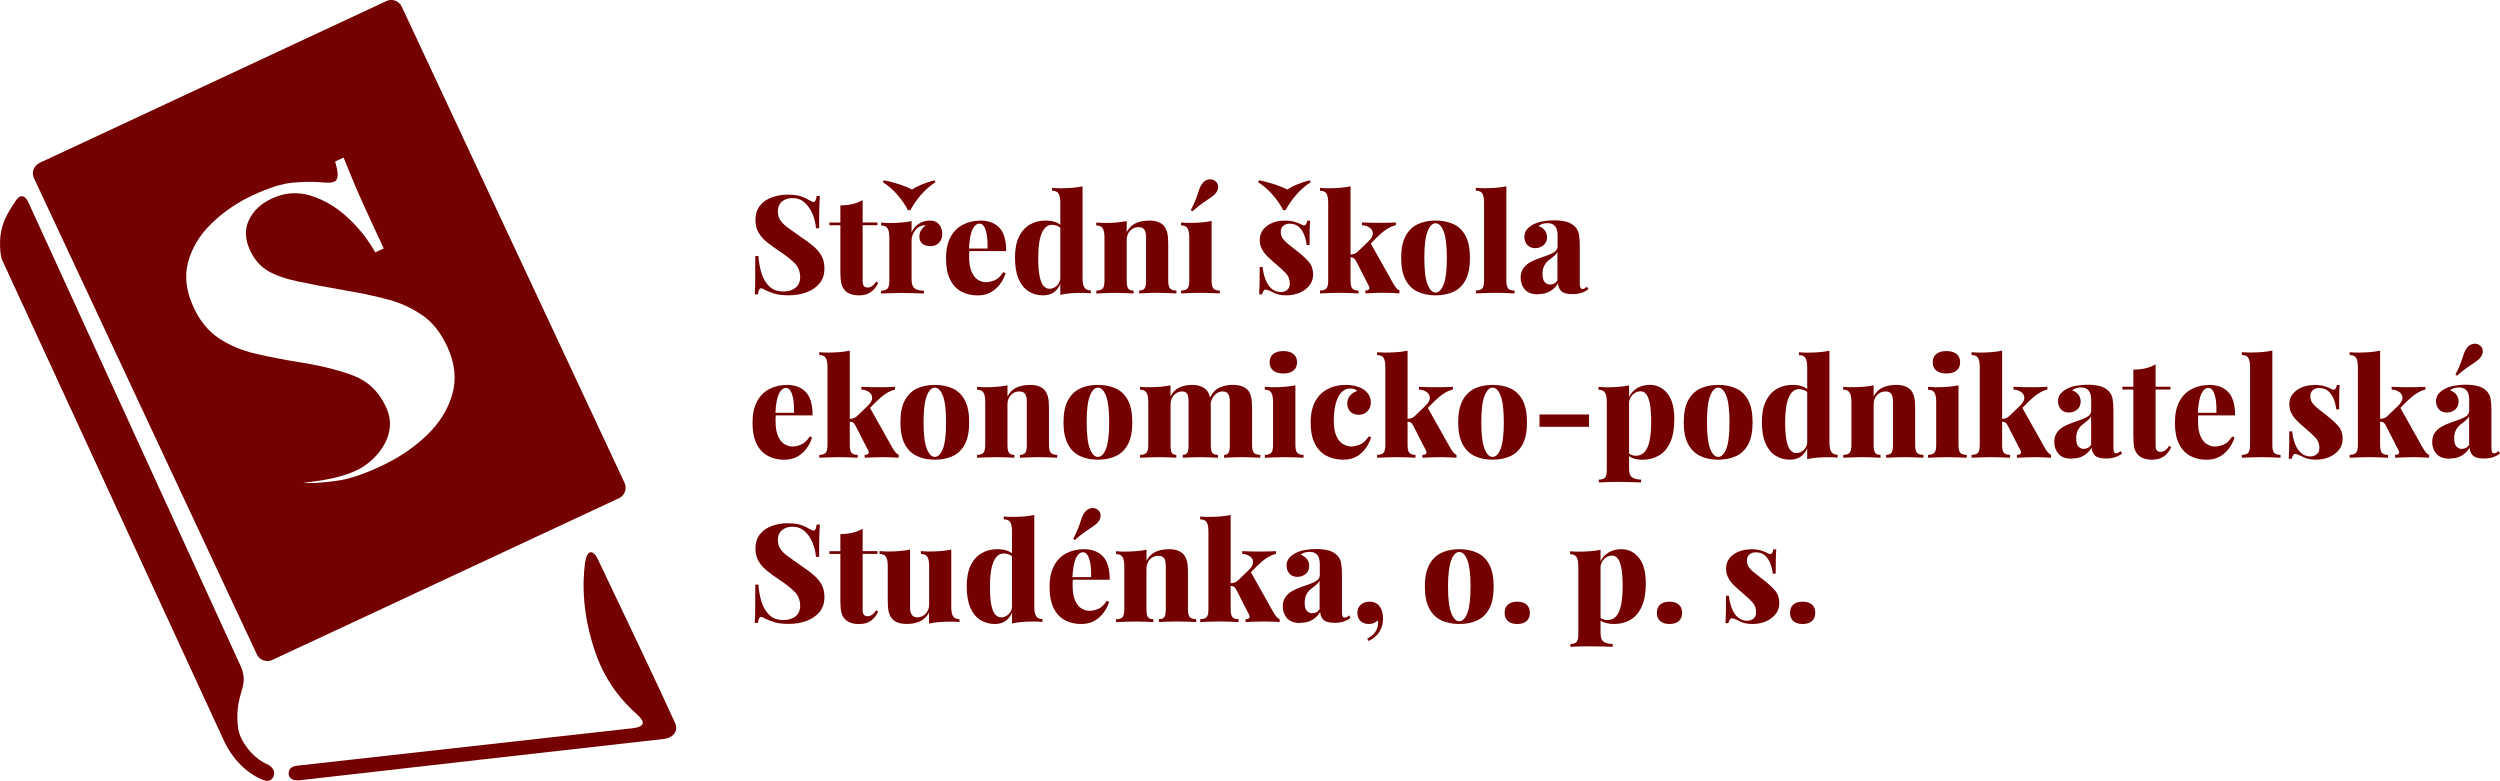 <svg width="349" height="109" viewBox="0 0 349 109" fill="none" xmlns="http://www.w3.org/2000/svg">
<g clip-path="url(#clip0_437_3777)">
<path d="M87.184 67.416C87.562 68.219 87.209 69.17 86.413 69.547L37.994 92.134C37.19 92.511 36.238 92.158 35.86 91.355L4.744 24.873C4.366 24.07 4.719 23.119 5.516 22.742L53.942 0.147C54.747 -0.23 55.699 0.123 56.076 0.918L87.192 67.416H87.184ZM59.015 44.059C57.636 43.075 56.068 42.338 54.312 41.854C52.563 41.379 50.659 40.961 48.615 40.617C45.742 40.117 43.411 39.674 41.622 39.297C39.833 38.92 38.413 38.42 37.37 37.798C36.328 37.175 35.507 36.232 34.916 34.962C34.194 33.413 34.136 32.003 34.752 30.709C35.368 29.422 36.426 28.422 37.945 27.717C39.734 26.881 41.548 26.75 43.379 27.316C45.217 27.881 46.916 28.889 48.492 30.331C50.068 31.774 51.365 33.405 52.383 35.232L53.573 34.683C52.366 32.11 51.406 30.028 50.692 28.438C49.97 26.848 49.411 25.562 49.017 24.578C48.623 23.595 48.27 22.734 47.967 21.997L46.777 22.546C47.277 24.152 47.253 25.086 46.703 25.34C46.465 25.455 46.186 25.504 45.874 25.504C45.562 25.504 45.143 25.48 44.618 25.431C43.535 25.349 42.271 25.373 40.818 25.504C39.373 25.636 37.526 26.217 35.294 27.258C33.094 28.283 31.174 29.594 29.532 31.192C27.89 32.79 26.807 34.585 26.265 36.568C25.723 38.551 25.986 40.682 27.045 42.944C27.923 44.837 29.113 46.272 30.599 47.247C32.084 48.23 33.784 48.943 35.712 49.386C37.633 49.828 39.66 50.222 41.794 50.566C44.684 51.017 47.171 51.632 49.247 52.402C51.324 53.172 52.859 54.623 53.852 56.745C53.877 56.803 53.893 56.852 53.918 56.909C55.666 60.647 52.645 64.081 50.282 65.4C47.269 67.08 42.312 67.367 42.312 67.367C42.558 67.375 42.829 67.4 43.132 67.441C44.306 67.441 45.685 67.318 47.269 67.08C48.853 66.842 50.815 66.178 53.154 65.088C55.666 63.917 57.816 62.466 59.606 60.737C61.395 59.008 62.577 57.081 63.16 54.975C63.742 52.861 63.496 50.656 62.421 48.353C61.543 46.46 60.41 45.026 59.023 44.042L59.015 44.059Z" fill="#740000"/>
<path d="M33.595 96.936C33.234 98.149 32.963 99.829 33.259 101.755C33.521 103.46 35.286 105.861 37.363 106.713C38.224 107.164 38.364 107.787 38.224 108.279C38.134 108.59 37.748 109.238 36.829 108.918C35.458 108.434 32.848 106.869 31.207 103.288C29.023 98.534 0.214 36.109 0.214 36.109C0.214 36.109 -0.484 33.306 0.657 30.684C1.158 29.528 1.748 28.725 2.159 28.086C3.201 26.455 3.94 28.201 3.94 28.201C3.94 28.201 32.865 91.396 33.595 92.986C34.326 94.576 33.981 95.65 33.595 96.936Z" fill="#740000"/>
<path d="M41.959 108.91C43.174 108.746 91.124 103.329 92.61 103.165C94.087 103.001 94.719 101.976 94.235 100.911C92.446 96.92 86.166 83.733 83.515 78.177C82.777 76.628 81.931 76.71 81.677 78.554C81.299 81.299 81.234 85.84 83.245 91.445C84.665 95.395 87.053 98.075 88.834 99.641C90.147 100.796 90.057 101.468 88.227 101.673C77.696 102.845 42.041 106.828 41.524 106.886C40.916 106.959 40.235 107.156 40.301 108.09C40.407 108.91 41.302 109 41.959 108.91Z" fill="#740000"/>
<path d="M109.994 27.176C110.782 27.176 111.398 27.258 111.833 27.414C112.268 27.57 112.637 27.742 112.941 27.922C113.097 28.012 113.22 28.078 113.31 28.127C113.408 28.168 113.499 28.192 113.589 28.192C113.794 28.192 113.934 27.914 114.008 27.348H114.451C114.434 27.602 114.418 27.906 114.402 28.25C114.385 28.594 114.369 29.053 114.361 29.619C114.361 30.184 114.352 30.938 114.352 31.864H113.909C113.86 31.176 113.696 30.512 113.433 29.873C113.162 29.233 112.801 28.709 112.333 28.283C111.865 27.865 111.299 27.652 110.618 27.652C110.027 27.652 109.543 27.816 109.165 28.135C108.779 28.463 108.59 28.922 108.59 29.52C108.59 30.004 108.714 30.422 108.952 30.774C109.198 31.127 109.559 31.479 110.051 31.84C110.544 32.2 111.168 32.635 111.915 33.159C112.514 33.552 113.047 33.946 113.523 34.347C113.999 34.741 114.377 35.191 114.664 35.683C114.952 36.183 115.091 36.781 115.091 37.478C115.091 38.322 114.861 39.019 114.402 39.568C113.942 40.125 113.335 40.535 112.579 40.814C111.824 41.092 111.004 41.223 110.109 41.223C109.28 41.223 108.615 41.15 108.131 40.994C107.638 40.838 107.22 40.682 106.875 40.519C106.596 40.338 106.374 40.248 106.227 40.248C106.021 40.248 105.882 40.527 105.808 41.092H105.365C105.389 40.773 105.406 40.404 105.414 39.978C105.414 39.551 105.43 39.002 105.43 38.322C105.43 37.65 105.439 36.79 105.439 35.741H105.882C105.931 36.609 106.079 37.421 106.317 38.166C106.555 38.92 106.916 39.527 107.409 39.994C107.901 40.461 108.558 40.691 109.37 40.691C110.06 40.691 110.618 40.519 111.053 40.174C111.488 39.83 111.701 39.33 111.701 38.683C111.701 37.896 111.439 37.24 110.905 36.716C110.38 36.191 109.699 35.659 108.87 35.109C108.27 34.716 107.712 34.315 107.187 33.905C106.662 33.495 106.243 33.044 105.931 32.536C105.619 32.036 105.463 31.422 105.463 30.709C105.463 29.889 105.677 29.225 106.095 28.701C106.514 28.176 107.072 27.791 107.77 27.545C108.467 27.299 109.206 27.168 109.978 27.168L109.994 27.176Z" fill="#740000"/>
<path d="M120.426 27.939V31.053H122.495V31.438H120.426V39.256C120.426 39.576 120.484 39.797 120.599 39.937C120.714 40.068 120.886 40.142 121.116 40.142C121.305 40.142 121.51 40.076 121.715 39.953C121.928 39.822 122.117 39.609 122.298 39.306L122.602 39.494C122.355 40.019 122.027 40.437 121.592 40.756C121.165 41.076 120.607 41.232 119.918 41.232C119.499 41.232 119.121 41.174 118.801 41.068C118.473 40.961 118.202 40.797 117.989 40.584C117.71 40.306 117.529 39.953 117.439 39.543C117.357 39.125 117.316 38.593 117.316 37.929V31.446H115.781V31.061H117.316V28.668C117.915 28.668 118.465 28.61 118.974 28.496C119.474 28.381 119.959 28.201 120.418 27.939H120.426Z" fill="#740000"/>
<path d="M129.775 30.79C130.21 30.79 130.555 30.881 130.809 31.069C131.064 31.258 131.253 31.487 131.368 31.774C131.482 32.061 131.54 32.348 131.54 32.626C131.54 33.151 131.392 33.569 131.088 33.888C130.785 34.208 130.399 34.364 129.915 34.364C129.406 34.364 129.012 34.249 128.749 34.011C128.478 33.774 128.347 33.462 128.347 33.069C128.347 32.675 128.429 32.348 128.61 32.093C128.782 31.84 128.995 31.618 129.25 31.446C129.061 31.422 128.872 31.446 128.692 31.52C128.413 31.585 128.158 31.725 127.945 31.954C127.731 32.175 127.559 32.429 127.436 32.716C127.313 33.003 127.255 33.298 127.255 33.61V39.002C127.255 39.617 127.395 40.027 127.666 40.248C127.937 40.461 128.38 40.576 128.979 40.576V40.977C128.684 40.969 128.249 40.945 127.674 40.928C127.099 40.912 126.508 40.895 125.893 40.895C125.343 40.895 124.793 40.904 124.235 40.928C123.677 40.945 123.266 40.961 123.004 40.977V40.576C123.422 40.576 123.718 40.477 123.898 40.289C124.071 40.1 124.153 39.732 124.153 39.199V33.159C124.153 32.585 124.071 32.159 123.907 31.889C123.742 31.618 123.439 31.479 123.004 31.479V31.077C123.414 31.118 123.808 31.135 124.194 31.135C124.768 31.135 125.31 31.11 125.827 31.069C126.344 31.028 126.82 30.954 127.255 30.864V32.429C127.411 32.102 127.608 31.815 127.855 31.569C128.101 31.323 128.388 31.143 128.716 31.003C129.045 30.872 129.398 30.799 129.775 30.799V30.79ZM130.44 25.168L130.596 25.439C129.882 25.881 129.217 26.463 128.593 27.168C127.978 27.873 127.477 28.602 127.091 29.34H126.746C126.377 28.61 125.885 27.889 125.261 27.176C124.645 26.463 123.972 25.881 123.242 25.439L123.398 25.168C124.153 25.324 124.883 25.512 125.597 25.75C126.311 25.988 126.878 26.226 127.305 26.463C127.658 26.226 128.125 25.98 128.692 25.75C129.258 25.512 129.841 25.316 130.44 25.168Z" fill="#740000"/>
<path d="M136.859 30.79C137.983 30.79 138.861 31.118 139.502 31.782C140.142 32.446 140.462 33.536 140.462 35.052H134.314L134.298 34.691H137.86C137.885 34.069 137.86 33.495 137.786 32.962C137.712 32.429 137.589 32.011 137.417 31.692C137.244 31.372 137.015 31.217 136.735 31.217C136.35 31.217 136.03 31.487 135.759 32.036C135.488 32.585 135.324 33.511 135.258 34.831L135.332 34.962C135.307 35.101 135.291 35.249 135.291 35.388V35.855C135.291 36.732 135.406 37.437 135.644 37.962C135.882 38.486 136.177 38.855 136.53 39.068C136.891 39.281 137.261 39.396 137.638 39.396C137.958 39.396 138.336 39.314 138.779 39.158C139.222 39.002 139.641 38.617 140.051 38.002L140.38 38.117C140.24 38.617 140.002 39.101 139.666 39.584C139.329 40.059 138.894 40.453 138.377 40.773C137.852 41.084 137.22 41.24 136.481 41.24C135.636 41.24 134.889 41.068 134.224 40.715C133.559 40.363 133.034 39.814 132.648 39.051C132.262 38.289 132.065 37.306 132.065 36.077C132.065 34.847 132.279 33.872 132.697 33.093C133.116 32.315 133.69 31.741 134.421 31.364C135.151 30.987 135.964 30.799 136.875 30.799L136.859 30.79Z" fill="#740000"/>
<path d="M145.969 30.79C146.528 30.79 147.012 30.872 147.422 31.028C147.833 31.184 148.169 31.454 148.44 31.823L148.21 32.011C148.046 31.799 147.841 31.635 147.611 31.536C147.373 31.438 147.127 31.381 146.872 31.381C146.257 31.381 145.781 31.758 145.444 32.52C145.108 33.274 144.935 34.437 144.935 36.011C144.935 37.109 145.001 37.97 145.14 38.601C145.272 39.232 145.461 39.674 145.699 39.928C145.937 40.182 146.199 40.314 146.495 40.314C146.889 40.314 147.242 40.166 147.554 39.863C147.865 39.56 148.03 39.166 148.038 38.666L148.095 39.469C147.865 40.051 147.545 40.494 147.143 40.789C146.741 41.084 146.224 41.231 145.6 41.231C144.861 41.231 144.197 41.043 143.597 40.674C143.006 40.305 142.539 39.732 142.202 38.961C141.865 38.191 141.693 37.191 141.693 35.954C141.693 34.798 141.874 33.831 142.235 33.077C142.596 32.315 143.105 31.749 143.745 31.364C144.394 30.979 145.124 30.79 145.953 30.79H145.969ZM151.124 26.012V38.863C151.124 39.437 151.206 39.863 151.387 40.133C151.559 40.404 151.854 40.543 152.273 40.543V40.945C151.879 40.904 151.485 40.887 151.083 40.887C150.508 40.887 149.967 40.904 149.458 40.945C148.949 40.986 148.465 41.051 148.021 41.158V28.307C148.021 27.733 147.939 27.307 147.783 27.037C147.627 26.766 147.324 26.627 146.872 26.627V26.226C147.283 26.267 147.677 26.283 148.062 26.283C148.645 26.283 149.195 26.258 149.712 26.217C150.221 26.176 150.697 26.103 151.132 26.012H151.124Z" fill="#740000"/>
<path d="M160.366 30.79C160.924 30.79 161.376 30.856 161.712 31.003C162.049 31.143 162.311 31.323 162.492 31.536C162.697 31.782 162.845 32.093 162.943 32.471C163.042 32.856 163.083 33.372 163.083 34.019V39.183C163.083 39.715 163.173 40.084 163.345 40.273C163.518 40.461 163.813 40.559 164.232 40.559V40.961C163.978 40.953 163.6 40.928 163.091 40.912C162.59 40.895 162.098 40.879 161.63 40.879C161.105 40.879 160.604 40.887 160.12 40.912C159.636 40.928 159.274 40.945 159.028 40.961V40.559C159.381 40.559 159.636 40.461 159.775 40.273C159.915 40.084 159.988 39.715 159.988 39.183V33.102C159.988 32.806 159.956 32.561 159.89 32.347C159.824 32.135 159.718 31.979 159.562 31.872C159.406 31.766 159.192 31.708 158.913 31.708C158.47 31.708 158.084 31.88 157.764 32.216C157.444 32.552 157.288 32.987 157.288 33.511V39.191C157.288 39.724 157.354 40.092 157.501 40.281C157.641 40.469 157.887 40.568 158.248 40.568V40.969C158.01 40.961 157.657 40.936 157.198 40.92C156.738 40.904 156.27 40.887 155.802 40.887C155.277 40.887 154.752 40.895 154.235 40.92C153.709 40.936 153.315 40.953 153.045 40.969V40.568C153.463 40.568 153.759 40.469 153.931 40.281C154.103 40.092 154.185 39.724 154.185 39.191V33.151C154.185 32.577 154.103 32.151 153.939 31.88C153.775 31.61 153.471 31.471 153.036 31.471V31.069C153.447 31.11 153.841 31.126 154.227 31.126C154.801 31.126 155.343 31.102 155.86 31.061C156.377 31.02 156.853 30.946 157.288 30.856V32.405C157.592 31.823 158.01 31.405 158.544 31.159C159.077 30.913 159.685 30.799 160.374 30.799L160.366 30.79Z" fill="#740000"/>
<path d="M169.14 30.848V39.183C169.14 39.715 169.222 40.084 169.395 40.273C169.567 40.461 169.862 40.559 170.281 40.559V40.961C170.027 40.953 169.649 40.928 169.148 40.912C168.648 40.895 168.147 40.879 167.638 40.879C167.129 40.879 166.604 40.887 166.079 40.912C165.545 40.928 165.151 40.945 164.88 40.961V40.559C165.299 40.559 165.594 40.461 165.767 40.273C165.939 40.084 166.021 39.715 166.021 39.183V33.142C166.021 32.569 165.939 32.143 165.775 31.872C165.611 31.602 165.307 31.462 164.872 31.462V31.061C165.282 31.102 165.676 31.118 166.062 31.118C166.637 31.118 167.187 31.094 167.696 31.053C168.213 31.012 168.689 30.938 169.124 30.848H169.14ZM169.674 25.299C169.912 25.488 170.043 25.75 170.051 26.062C170.051 26.381 169.953 26.676 169.739 26.939C169.551 27.184 169.304 27.398 169.001 27.594C168.697 27.791 168.344 28.029 167.942 28.315C167.531 28.594 167.039 28.987 166.448 29.504L166.235 29.332C166.604 28.627 166.867 28.045 167.031 27.57C167.195 27.094 167.326 26.693 167.441 26.365C167.556 26.037 167.728 25.742 167.958 25.488C168.163 25.242 168.434 25.103 168.771 25.045C169.107 24.988 169.411 25.078 169.682 25.291L169.674 25.299Z" fill="#740000"/>
<path d="M182.823 25.168L182.979 25.439C182.265 25.881 181.6 26.463 180.976 27.168C180.36 27.873 179.852 28.602 179.474 29.34H179.129C178.76 28.61 178.267 27.889 177.644 27.176C177.02 26.463 176.355 25.881 175.625 25.439L175.78 25.168C176.536 25.324 177.266 25.512 177.98 25.75C178.694 25.988 179.261 26.226 179.687 26.463C180.049 26.226 180.508 25.98 181.075 25.75C181.641 25.512 182.224 25.316 182.823 25.168ZM179.326 30.79C179.884 30.79 180.377 30.856 180.779 30.979C181.189 31.11 181.485 31.225 181.682 31.34C182.125 31.618 182.396 31.438 182.486 30.807H182.889C182.864 31.176 182.839 31.618 182.831 32.135C182.815 32.651 182.815 33.339 182.815 34.208H182.412C182.363 33.733 182.248 33.274 182.076 32.815C181.904 32.356 181.649 31.979 181.321 31.676C180.992 31.381 180.557 31.225 180.016 31.225C179.671 31.225 179.384 31.323 179.146 31.528C178.908 31.733 178.793 32.012 178.793 32.372C178.793 32.757 178.908 33.093 179.137 33.388C179.367 33.683 179.663 33.962 180.024 34.233C180.385 34.503 180.754 34.79 181.124 35.093C181.739 35.568 182.248 36.036 182.675 36.511C183.094 36.986 183.307 37.593 183.307 38.347C183.307 38.92 183.135 39.42 182.79 39.855C182.445 40.289 181.994 40.625 181.427 40.871C180.861 41.109 180.237 41.231 179.548 41.231C179.129 41.231 178.76 41.191 178.448 41.109C178.136 41.027 177.873 40.92 177.668 40.789C177.48 40.699 177.307 40.625 177.159 40.559C177.012 40.494 176.872 40.453 176.724 40.428C176.601 40.412 176.486 40.469 176.396 40.6C176.306 40.732 176.24 40.895 176.183 41.1H175.78C175.805 40.691 175.821 40.199 175.838 39.609C175.854 39.027 175.854 38.248 175.854 37.273H176.257C176.33 37.962 176.478 38.568 176.692 39.093C176.905 39.617 177.184 40.027 177.545 40.322C177.906 40.625 178.325 40.773 178.809 40.773C179.129 40.773 179.417 40.674 179.671 40.486C179.925 40.297 180.057 39.986 180.057 39.568C180.057 39.011 179.876 38.535 179.523 38.166C179.162 37.789 178.727 37.38 178.202 36.937C177.791 36.593 177.414 36.257 177.061 35.921C176.708 35.593 176.421 35.224 176.199 34.831C175.977 34.437 175.863 33.987 175.863 33.495C175.863 32.921 176.027 32.438 176.355 32.028C176.683 31.626 177.102 31.323 177.627 31.11C178.153 30.897 178.711 30.799 179.31 30.799L179.326 30.79Z" fill="#740000"/>
<path d="M188.535 26.012V39.183C188.535 39.715 188.618 40.084 188.782 40.273C188.946 40.461 189.233 40.559 189.644 40.559V40.961C189.405 40.953 189.036 40.928 188.552 40.912C188.068 40.895 187.567 40.879 187.058 40.879C186.549 40.879 186.007 40.887 185.474 40.912C184.949 40.928 184.546 40.945 184.276 40.961V40.559C184.694 40.559 184.99 40.461 185.162 40.273C185.334 40.084 185.416 39.715 185.416 39.183V28.307C185.416 27.733 185.334 27.307 185.178 27.037C185.022 26.766 184.719 26.627 184.267 26.627V26.226C184.678 26.267 185.072 26.283 185.457 26.283C186.04 26.283 186.59 26.258 187.107 26.217C187.616 26.176 188.092 26.103 188.527 26.012H188.535ZM194.856 31.053V31.438C194.421 31.536 193.985 31.733 193.55 32.02C193.115 32.307 192.672 32.675 192.229 33.118L191.154 34.208L191.31 33.905L194.486 39.56C194.609 39.773 194.741 39.969 194.88 40.15C195.011 40.33 195.176 40.461 195.364 40.551V40.953C195.176 40.945 194.872 40.92 194.453 40.904C194.035 40.887 193.616 40.871 193.198 40.871C192.713 40.871 192.221 40.879 191.728 40.904C191.236 40.92 190.866 40.936 190.604 40.953V40.551C190.858 40.551 191.031 40.494 191.121 40.379C191.211 40.264 191.195 40.109 191.08 39.904L189.299 36.421C189.184 36.208 189.061 36.068 188.921 36.003C188.79 35.937 188.626 35.904 188.437 35.904V35.544C188.65 35.536 188.847 35.503 189.02 35.446C189.192 35.396 189.356 35.298 189.512 35.159L190.965 33.765C191.408 33.347 191.638 32.962 191.646 32.626C191.646 32.29 191.515 32.011 191.228 31.799C190.94 31.585 190.571 31.462 190.128 31.438V31.053C190.481 31.069 190.875 31.077 191.302 31.094C191.728 31.11 192.098 31.11 192.401 31.11C192.656 31.11 192.943 31.11 193.255 31.102C193.567 31.102 193.871 31.094 194.158 31.085C194.445 31.085 194.667 31.069 194.839 31.053H194.856Z" fill="#740000"/>
<path d="M200.404 30.79C201.364 30.79 202.202 30.962 202.924 31.299C203.646 31.634 204.204 32.184 204.607 32.954C205.009 33.716 205.206 34.741 205.206 36.011C205.206 37.281 205.009 38.306 204.607 39.068C204.204 39.83 203.646 40.387 202.924 40.723C202.202 41.059 201.364 41.231 200.404 41.231C199.444 41.231 198.631 41.059 197.909 40.723C197.187 40.387 196.62 39.838 196.218 39.068C195.808 38.306 195.603 37.281 195.603 36.011C195.603 34.741 195.808 33.716 196.218 32.954C196.629 32.192 197.195 31.634 197.909 31.299C198.631 30.962 199.46 30.79 200.404 30.79ZM200.404 31.167C199.961 31.167 199.583 31.544 199.288 32.307C198.984 33.061 198.836 34.298 198.836 36.003C198.836 37.707 198.984 38.945 199.288 39.699C199.592 40.461 199.961 40.838 200.404 40.838C200.847 40.838 201.241 40.461 201.537 39.699C201.832 38.937 201.98 37.707 201.98 36.003C201.98 34.298 201.832 33.061 201.537 32.307C201.241 31.553 200.864 31.167 200.404 31.167Z" fill="#740000"/>
<path d="M210.287 26.012V39.183C210.287 39.715 210.377 40.084 210.541 40.273C210.713 40.461 211.009 40.559 211.436 40.559V40.961C211.189 40.953 210.82 40.928 210.328 40.912C209.827 40.895 209.318 40.879 208.793 40.879C208.267 40.879 207.767 40.887 207.233 40.912C206.708 40.928 206.306 40.945 206.035 40.961V40.559C206.453 40.559 206.749 40.461 206.921 40.273C207.094 40.084 207.176 39.715 207.176 39.183V28.283C207.176 27.725 207.094 27.307 206.938 27.029C206.782 26.75 206.478 26.619 206.027 26.619V26.217C206.437 26.258 206.831 26.275 207.217 26.275C207.8 26.275 208.349 26.25 208.867 26.209C209.375 26.168 209.852 26.094 210.287 26.004V26.012Z" fill="#740000"/>
<path d="M214.727 41.092C213.873 41.092 213.25 40.863 212.864 40.412C212.478 39.961 212.281 39.412 212.281 38.781C212.281 38.248 212.404 37.806 212.659 37.453C212.905 37.101 213.233 36.822 213.627 36.601C214.021 36.388 214.44 36.2 214.875 36.052C215.31 35.904 215.72 35.757 216.122 35.609C216.516 35.462 216.836 35.298 217.083 35.109C217.321 34.921 217.444 34.683 217.444 34.388V32.798C217.444 32.52 217.403 32.258 217.321 32.003C217.239 31.758 217.091 31.553 216.877 31.389C216.664 31.233 216.377 31.151 216.007 31.151C215.778 31.151 215.556 31.184 215.334 31.249C215.121 31.315 214.924 31.413 214.76 31.553C215.17 31.692 215.474 31.905 215.671 32.184C215.868 32.462 215.966 32.774 215.966 33.118C215.966 33.593 215.802 33.962 215.474 34.233C215.146 34.503 214.76 34.642 214.317 34.642C213.832 34.642 213.463 34.487 213.2 34.183C212.938 33.88 212.806 33.511 212.806 33.077C212.806 32.692 212.905 32.372 213.094 32.11C213.282 31.848 213.561 31.61 213.939 31.389C214.308 31.176 214.76 31.012 215.277 30.913C215.802 30.815 216.352 30.758 216.943 30.758C217.534 30.758 218.092 30.815 218.601 30.938C219.102 31.061 219.537 31.299 219.89 31.659C220.169 31.954 220.349 32.307 220.423 32.733C220.497 33.151 220.538 33.692 220.538 34.339V39.502C220.538 39.822 220.571 40.043 220.628 40.158C220.686 40.281 220.776 40.338 220.908 40.338C221.039 40.338 221.146 40.305 221.252 40.24C221.351 40.174 221.449 40.109 221.54 40.027L221.753 40.355C221.474 40.584 221.137 40.756 220.76 40.879C220.382 41.002 219.964 41.059 219.512 41.059C218.724 41.059 218.191 40.904 217.92 40.6C217.649 40.297 217.509 39.945 217.501 39.551C217.206 40.027 216.836 40.396 216.393 40.658C215.95 40.928 215.4 41.059 214.743 41.059L214.727 41.092ZM216.426 39.715C216.615 39.715 216.795 39.674 216.951 39.592C217.115 39.511 217.271 39.363 217.419 39.158V35.183C217.28 35.421 217.091 35.634 216.861 35.806C216.631 35.978 216.401 36.167 216.163 36.363C215.925 36.56 215.728 36.806 215.572 37.101C215.416 37.396 215.334 37.781 215.334 38.265C215.334 38.789 215.441 39.158 215.646 39.388C215.86 39.609 216.114 39.724 216.426 39.724V39.715Z" fill="#740000"/>
<path d="M109.838 53.73C110.963 53.73 111.841 54.057 112.481 54.721C113.121 55.385 113.441 56.475 113.441 57.991H107.294L107.277 57.631H110.84C110.864 57.008 110.84 56.434 110.766 55.901C110.692 55.377 110.569 54.951 110.396 54.631C110.224 54.312 109.994 54.156 109.715 54.156C109.329 54.156 109.009 54.426 108.738 54.975C108.467 55.524 108.303 56.45 108.238 57.77L108.312 57.901C108.287 58.04 108.27 58.188 108.27 58.327V58.794C108.27 59.671 108.385 60.376 108.623 60.901C108.861 61.425 109.157 61.794 109.518 62.007C109.879 62.22 110.249 62.335 110.626 62.335C110.946 62.335 111.324 62.253 111.767 62.097C112.21 61.933 112.629 61.556 113.039 60.942L113.368 61.056C113.228 61.556 112.99 62.04 112.653 62.523C112.317 62.999 111.882 63.4 111.365 63.712C110.84 64.023 110.208 64.179 109.469 64.179C108.623 64.179 107.876 64.007 107.212 63.654C106.547 63.302 106.022 62.753 105.636 61.991C105.25 61.237 105.053 60.245 105.053 59.016C105.053 57.786 105.266 56.811 105.685 56.033C106.104 55.254 106.678 54.68 107.409 54.303C108.139 53.926 108.952 53.738 109.863 53.738L109.838 53.73Z" fill="#740000"/>
<path d="M118.629 48.952V62.122C118.629 62.654 118.711 63.023 118.875 63.212C119.039 63.4 119.326 63.499 119.737 63.499V63.9C119.491 63.884 119.129 63.867 118.645 63.851C118.161 63.835 117.66 63.818 117.151 63.818C116.642 63.818 116.101 63.827 115.575 63.851C115.042 63.867 114.648 63.884 114.377 63.9V63.499C114.796 63.499 115.091 63.4 115.264 63.212C115.436 63.023 115.518 62.654 115.518 62.122V51.246C115.518 50.673 115.436 50.246 115.28 49.976C115.124 49.706 114.82 49.566 114.369 49.566V49.165C114.779 49.206 115.173 49.222 115.559 49.222C116.15 49.222 116.692 49.197 117.209 49.157C117.718 49.116 118.194 49.042 118.629 48.952ZM124.949 54V54.385C124.514 54.484 124.079 54.68 123.644 54.967C123.209 55.254 122.766 55.623 122.322 56.065L121.247 57.155L121.403 56.852L124.58 62.507C124.711 62.72 124.834 62.925 124.974 63.097C125.105 63.277 125.269 63.408 125.458 63.499V63.9C125.269 63.884 124.965 63.867 124.547 63.851C124.128 63.835 123.718 63.818 123.291 63.818C122.807 63.818 122.314 63.827 121.83 63.851C121.337 63.867 120.968 63.884 120.705 63.9V63.499C120.96 63.499 121.132 63.441 121.222 63.327C121.313 63.212 121.296 63.056 121.181 62.851L119.4 59.368C119.285 59.155 119.162 59.016 119.031 58.95C118.9 58.885 118.735 58.852 118.547 58.852V58.491C118.76 58.475 118.957 58.45 119.129 58.393C119.302 58.344 119.466 58.245 119.622 58.106L121.075 56.713C121.518 56.295 121.748 55.91 121.756 55.574C121.756 55.238 121.625 54.959 121.337 54.746C121.05 54.533 120.681 54.41 120.238 54.385V54C120.59 54.017 120.984 54.025 121.411 54.041C121.838 54.057 122.207 54.057 122.511 54.057C122.766 54.057 123.053 54.057 123.365 54.049C123.677 54.049 123.98 54.041 124.268 54.033C124.555 54.033 124.785 54.017 124.949 54Z" fill="#740000"/>
<path d="M130.497 53.73C131.458 53.73 132.295 53.902 133.017 54.238C133.74 54.574 134.298 55.131 134.7 55.893C135.102 56.655 135.299 57.68 135.299 58.95C135.299 60.22 135.102 61.245 134.7 62.007C134.298 62.769 133.74 63.327 133.017 63.663C132.295 63.999 131.458 64.171 130.497 64.171C129.537 64.171 128.716 63.999 128.002 63.663C127.28 63.327 126.714 62.777 126.311 62.007C125.901 61.245 125.696 60.22 125.696 58.95C125.696 57.68 125.901 56.655 126.311 55.893C126.722 55.131 127.288 54.574 128.002 54.238C128.725 53.902 129.554 53.73 130.497 53.73ZM130.497 54.115C130.054 54.115 129.677 54.492 129.381 55.254C129.077 56.016 128.93 57.245 128.93 58.95C128.93 60.655 129.077 61.892 129.381 62.646C129.685 63.408 130.054 63.785 130.497 63.785C130.941 63.785 131.335 63.408 131.63 62.646C131.926 61.892 132.073 60.655 132.073 58.95C132.073 57.245 131.926 56.008 131.63 55.254C131.335 54.5 130.957 54.115 130.497 54.115Z" fill="#740000"/>
<path d="M143.728 53.73C144.287 53.73 144.738 53.803 145.075 53.943C145.411 54.082 145.674 54.262 145.846 54.475C146.051 54.713 146.199 55.033 146.298 55.41C146.396 55.795 146.437 56.311 146.437 56.959V62.122C146.437 62.654 146.527 63.023 146.7 63.212C146.872 63.4 147.168 63.499 147.586 63.499V63.9C147.332 63.884 146.954 63.867 146.445 63.851C145.945 63.835 145.452 63.818 144.984 63.818C144.459 63.818 143.958 63.827 143.474 63.851C142.99 63.867 142.629 63.884 142.382 63.9V63.499C142.735 63.499 142.99 63.4 143.129 63.212C143.269 63.023 143.343 62.654 143.343 62.122V56.041C143.343 55.746 143.31 55.5 143.244 55.287C143.179 55.074 143.072 54.918 142.916 54.811C142.76 54.705 142.547 54.648 142.267 54.648C141.824 54.648 141.438 54.82 141.118 55.156C140.798 55.492 140.642 55.926 140.642 56.442V62.122C140.642 62.654 140.716 63.023 140.856 63.212C140.995 63.4 141.241 63.499 141.603 63.499V63.9C141.365 63.884 141.012 63.867 140.552 63.851C140.092 63.835 139.625 63.818 139.157 63.818C138.631 63.818 138.106 63.827 137.589 63.851C137.064 63.867 136.67 63.884 136.399 63.9V63.499C136.817 63.499 137.113 63.4 137.285 63.212C137.458 63.023 137.54 62.654 137.54 62.122V56.082C137.54 55.508 137.458 55.082 137.293 54.811C137.129 54.541 136.826 54.402 136.391 54.402V54C136.801 54.041 137.195 54.057 137.581 54.057C138.155 54.057 138.697 54.033 139.214 53.992C139.731 53.951 140.207 53.877 140.642 53.795V55.344C140.946 54.762 141.365 54.344 141.898 54.098C142.423 53.861 143.039 53.738 143.728 53.738V53.73Z" fill="#740000"/>
<path d="M153.266 53.73C154.227 53.73 155.064 53.902 155.786 54.238C156.508 54.574 157.066 55.131 157.469 55.893C157.871 56.655 158.068 57.68 158.068 58.95C158.068 60.22 157.871 61.245 157.469 62.007C157.066 62.769 156.508 63.327 155.786 63.663C155.064 63.999 154.227 64.171 153.266 64.171C152.306 64.171 151.485 63.999 150.771 63.663C150.049 63.327 149.482 62.777 149.08 62.007C148.67 61.245 148.465 60.22 148.465 58.95C148.465 57.68 148.67 56.655 149.08 55.893C149.491 55.131 150.057 54.574 150.771 54.238C151.493 53.902 152.322 53.73 153.266 53.73ZM153.266 54.115C152.823 54.115 152.445 54.492 152.15 55.254C151.846 56.016 151.699 57.245 151.699 58.95C151.699 60.655 151.846 61.892 152.15 62.646C152.454 63.408 152.823 63.785 153.266 63.785C153.709 63.785 154.103 63.408 154.399 62.646C154.694 61.892 154.842 60.655 154.842 58.95C154.842 57.245 154.694 56.008 154.399 55.254C154.103 54.5 153.726 54.115 153.266 54.115Z" fill="#740000"/>
<path d="M166.325 53.73C166.875 53.73 167.318 53.803 167.655 53.943C167.991 54.082 168.254 54.262 168.451 54.475C168.656 54.713 168.804 55.033 168.894 55.418C168.984 55.803 169.025 56.319 169.025 56.959V62.122C169.025 62.654 169.099 63.023 169.247 63.212C169.395 63.4 169.649 63.499 170.027 63.499V63.9C169.789 63.884 169.427 63.867 168.951 63.851C168.475 63.835 168.024 63.818 167.572 63.818C167.088 63.818 166.612 63.827 166.152 63.851C165.693 63.867 165.348 63.884 165.118 63.9V63.499C165.414 63.499 165.619 63.4 165.742 63.212C165.865 63.023 165.923 62.654 165.923 62.122V56.041C165.923 55.746 165.898 55.5 165.849 55.287C165.8 55.074 165.709 54.918 165.578 54.811C165.447 54.705 165.266 54.648 165.02 54.648C164.741 54.648 164.478 54.721 164.224 54.877C163.977 55.033 163.78 55.246 163.633 55.516C163.485 55.787 163.411 56.098 163.411 56.442V62.122C163.411 62.654 163.468 63.023 163.583 63.212C163.698 63.4 163.912 63.499 164.215 63.499V63.9C164.002 63.884 163.674 63.867 163.239 63.851C162.804 63.835 162.36 63.818 161.917 63.818C161.392 63.818 160.867 63.827 160.349 63.851C159.832 63.876 159.43 63.884 159.159 63.9V63.499C159.578 63.499 159.873 63.4 160.046 63.212C160.218 63.023 160.3 62.654 160.3 62.122V56.082C160.3 55.508 160.218 55.082 160.054 54.811C159.89 54.541 159.586 54.402 159.151 54.402V54C159.562 54.041 159.956 54.057 160.341 54.057C160.916 54.057 161.458 54.033 161.975 53.992C162.492 53.951 162.968 53.877 163.403 53.795V55.344C163.698 54.77 164.092 54.361 164.601 54.115C165.102 53.869 165.676 53.738 166.317 53.738L166.325 53.73ZM172.087 53.73C172.637 53.73 173.08 53.803 173.416 53.943C173.753 54.082 174.016 54.262 174.213 54.475C174.418 54.713 174.566 55.033 174.656 55.418C174.746 55.803 174.787 56.319 174.787 56.959V62.122C174.787 62.654 174.877 63.023 175.042 63.212C175.214 63.4 175.509 63.499 175.936 63.499V63.9C175.682 63.884 175.296 63.867 174.795 63.851C174.295 63.835 173.802 63.818 173.334 63.818C172.867 63.818 172.374 63.827 171.914 63.851C171.455 63.867 171.11 63.884 170.88 63.9V63.499C171.176 63.499 171.381 63.4 171.504 63.212C171.627 63.023 171.685 62.654 171.685 62.122V56.041C171.685 55.746 171.652 55.5 171.586 55.287C171.52 55.074 171.414 54.918 171.274 54.811C171.126 54.705 170.913 54.648 170.634 54.648C170.215 54.648 169.838 54.836 169.518 55.205C169.189 55.574 169.017 56.016 168.992 56.524L168.877 55.565C169.222 54.852 169.674 54.369 170.24 54.115C170.798 53.861 171.422 53.73 172.095 53.73H172.087Z" fill="#740000"/>
<path d="M180.836 53.787V62.122C180.836 62.654 180.927 63.023 181.091 63.212C181.263 63.4 181.559 63.499 181.977 63.499V63.9C181.723 63.884 181.345 63.867 180.845 63.851C180.344 63.835 179.843 63.818 179.334 63.818C178.826 63.818 178.308 63.827 177.775 63.851C177.25 63.867 176.847 63.884 176.577 63.9V63.499C176.995 63.499 177.291 63.4 177.463 63.212C177.635 63.023 177.717 62.654 177.717 62.122V56.082C177.717 55.508 177.635 55.082 177.471 54.811C177.307 54.541 177.003 54.402 176.568 54.402V54C176.979 54.041 177.373 54.057 177.759 54.057C178.333 54.057 178.883 54.033 179.392 53.992C179.909 53.951 180.385 53.877 180.82 53.795L180.836 53.787ZM179.154 49.009C179.753 49.009 180.221 49.14 180.557 49.411C180.894 49.681 181.066 50.066 181.066 50.574C181.066 51.083 180.894 51.476 180.557 51.738C180.221 52.009 179.753 52.14 179.154 52.14C178.555 52.14 178.087 52.009 177.75 51.738C177.414 51.468 177.241 51.083 177.241 50.574C177.241 50.066 177.414 49.673 177.75 49.411C178.087 49.14 178.555 49.009 179.154 49.009Z" fill="#740000"/>
<path d="M187.788 53.73C188.322 53.73 188.806 53.787 189.225 53.894C189.643 54 189.988 54.139 190.259 54.303C190.587 54.508 190.858 54.77 191.063 55.09C191.269 55.41 191.367 55.779 191.367 56.197C191.367 56.68 191.203 57.09 190.891 57.409C190.571 57.737 190.169 57.901 189.685 57.901C189.2 57.901 188.79 57.754 188.503 57.459C188.215 57.163 188.076 56.786 188.076 56.328C188.076 55.869 188.215 55.508 188.494 55.197C188.773 54.893 189.11 54.688 189.488 54.582C189.389 54.484 189.258 54.402 189.094 54.336C188.929 54.27 188.749 54.238 188.527 54.238C188.092 54.238 187.731 54.361 187.436 54.615C187.14 54.861 186.902 55.205 186.721 55.631C186.533 56.057 186.401 56.532 186.319 57.065C186.237 57.59 186.196 58.139 186.196 58.696C186.196 59.639 186.319 60.376 186.574 60.901C186.82 61.433 187.14 61.802 187.509 62.007C187.887 62.22 188.273 62.327 188.667 62.327C188.97 62.327 189.348 62.245 189.799 62.081C190.243 61.917 190.669 61.523 191.08 60.917L191.408 61.032C191.269 61.532 191.031 62.015 190.702 62.507C190.374 62.99 189.939 63.392 189.422 63.703C188.897 64.015 188.256 64.171 187.509 64.171C186.664 64.171 185.901 63.999 185.219 63.654C184.538 63.31 183.988 62.753 183.586 61.991C183.176 61.228 182.97 60.229 182.97 58.991C182.97 57.754 183.184 56.811 183.602 56.041C184.021 55.27 184.604 54.697 185.334 54.312C186.065 53.926 186.886 53.738 187.797 53.738L187.788 53.73Z" fill="#740000"/>
<path d="M196.497 48.952V62.122C196.497 62.654 196.579 63.023 196.744 63.212C196.908 63.4 197.195 63.499 197.605 63.499V63.9C197.367 63.884 196.998 63.867 196.514 63.851C196.029 63.835 195.529 63.818 195.02 63.818C194.511 63.818 193.969 63.827 193.444 63.851C192.91 63.867 192.516 63.884 192.246 63.9V63.499C192.664 63.499 192.96 63.4 193.14 63.212C193.313 63.023 193.395 62.654 193.395 62.122V51.246C193.395 50.673 193.313 50.246 193.157 49.976C192.993 49.706 192.697 49.566 192.246 49.566V49.165C192.656 49.206 193.05 49.222 193.436 49.222C194.019 49.222 194.568 49.197 195.086 49.157C195.594 49.116 196.07 49.042 196.506 48.952H196.497ZM202.817 54V54.385C202.382 54.484 201.947 54.68 201.512 54.967C201.077 55.254 200.634 55.623 200.191 56.065L199.116 57.155L199.272 56.852L202.448 62.507C202.579 62.72 202.702 62.925 202.842 63.097C202.973 63.277 203.137 63.408 203.326 63.499V63.9C203.137 63.884 202.834 63.867 202.415 63.851C201.997 63.835 201.586 63.818 201.159 63.818C200.675 63.818 200.183 63.827 199.69 63.851C199.198 63.867 198.828 63.884 198.566 63.9V63.499C198.82 63.499 198.993 63.441 199.083 63.327C199.173 63.212 199.157 63.056 199.042 62.851L197.261 59.368C197.146 59.155 197.023 59.016 196.883 58.95C196.752 58.885 196.588 58.852 196.399 58.852V58.491C196.612 58.475 196.809 58.45 196.982 58.393C197.154 58.344 197.318 58.245 197.474 58.106L198.927 56.713C199.37 56.295 199.6 55.91 199.608 55.574C199.608 55.238 199.477 54.959 199.189 54.746C198.902 54.533 198.533 54.41 198.09 54.385V54C198.451 54.017 198.837 54.025 199.263 54.041C199.69 54.057 200.06 54.057 200.363 54.057C200.618 54.057 200.905 54.057 201.217 54.049C201.529 54.049 201.832 54.041 202.12 54.033C202.407 54.033 202.637 54.017 202.801 54H202.817Z" fill="#740000"/>
<path d="M208.366 53.73C209.326 53.73 210.163 53.902 210.886 54.238C211.608 54.574 212.166 55.131 212.568 55.893C212.97 56.655 213.167 57.68 213.167 58.95C213.167 60.22 212.97 61.245 212.568 62.007C212.166 62.769 211.608 63.327 210.886 63.663C210.163 63.999 209.326 64.171 208.366 64.171C207.406 64.171 206.585 63.999 205.871 63.663C205.148 63.327 204.582 62.777 204.18 62.007C203.769 61.245 203.564 60.22 203.564 58.95C203.564 57.68 203.769 56.655 204.18 55.893C204.59 55.131 205.157 54.574 205.871 54.238C206.585 53.902 207.422 53.73 208.366 53.73ZM208.366 54.115C207.923 54.115 207.545 54.492 207.241 55.254C206.938 56.016 206.79 57.245 206.79 58.95C206.79 60.655 206.938 61.892 207.241 62.646C207.545 63.408 207.914 63.785 208.366 63.785C208.817 63.785 209.203 63.408 209.49 62.646C209.786 61.892 209.934 60.655 209.934 58.95C209.934 57.245 209.786 56.008 209.49 55.254C209.195 54.5 208.817 54.115 208.366 54.115Z" fill="#740000"/>
<path d="M221.827 57.86V59.581H214.916V57.86H221.827Z" fill="#740000"/>
<path d="M227.416 53.803V65.425C227.416 66.039 227.564 66.441 227.868 66.646C228.172 66.851 228.582 66.949 229.099 66.949V67.35C228.754 67.334 228.278 67.318 227.663 67.301C227.047 67.285 226.407 67.269 225.726 67.269C225.241 67.269 224.757 67.277 224.281 67.301C223.805 67.318 223.444 67.334 223.198 67.35V66.949C223.608 66.949 223.895 66.859 224.059 66.67C224.224 66.482 224.306 66.129 224.306 65.613V56.09C224.306 55.516 224.224 55.09 224.059 54.82C223.895 54.549 223.592 54.41 223.156 54.41V54.008C223.567 54.049 223.961 54.066 224.347 54.066C224.929 54.066 225.479 54.041 225.996 54C226.505 53.959 226.981 53.885 227.416 53.795V53.803ZM230.347 53.73C231.307 53.73 232.111 54.123 232.76 54.918C233.408 55.705 233.736 56.91 233.736 58.516C233.736 59.852 233.539 60.942 233.154 61.778C232.768 62.614 232.234 63.22 231.561 63.605C230.888 63.99 230.133 64.179 229.296 64.179C228.82 64.179 228.385 64.113 227.983 63.974C227.581 63.843 227.269 63.63 227.039 63.335L227.228 63.089C227.343 63.269 227.498 63.4 227.704 63.49C227.909 63.581 228.122 63.622 228.352 63.622C228.877 63.622 229.296 63.441 229.608 63.072C229.92 62.712 230.15 62.179 230.289 61.474C230.429 60.778 230.503 59.917 230.503 58.909C230.503 57.803 230.437 56.934 230.314 56.319C230.182 55.705 230.01 55.262 229.797 55.008C229.583 54.754 229.329 54.623 229.033 54.623C228.623 54.623 228.262 54.779 227.933 55.09C227.605 55.401 227.425 55.828 227.384 56.36L227.351 55.557C227.622 54.943 228.016 54.484 228.541 54.18C229.066 53.877 229.674 53.721 230.363 53.721L230.347 53.73Z" fill="#740000"/>
<path d="M239.86 53.73C240.82 53.73 241.657 53.902 242.379 54.238C243.102 54.574 243.66 55.131 244.062 55.893C244.464 56.655 244.661 57.68 244.661 58.95C244.661 60.22 244.464 61.245 244.062 62.007C243.66 62.769 243.102 63.327 242.379 63.663C241.657 63.999 240.82 64.171 239.86 64.171C238.899 64.171 238.079 63.999 237.364 63.663C236.642 63.327 236.076 62.777 235.665 62.007C235.255 61.245 235.05 60.22 235.05 58.95C235.05 57.68 235.255 56.655 235.665 55.893C236.076 55.131 236.642 54.574 237.364 54.238C238.087 53.902 238.916 53.73 239.86 53.73ZM239.86 54.115C239.416 54.115 239.039 54.492 238.743 55.254C238.44 56.016 238.292 57.245 238.292 58.95C238.292 60.655 238.44 61.892 238.743 62.646C239.039 63.408 239.416 63.785 239.86 63.785C240.303 63.785 240.697 63.408 240.992 62.646C241.288 61.892 241.436 60.655 241.436 58.95C241.436 57.245 241.288 56.008 240.992 55.254C240.697 54.5 240.319 54.115 239.86 54.115Z" fill="#740000"/>
<path d="M250.243 53.73C250.801 53.73 251.293 53.812 251.695 53.967C252.106 54.131 252.442 54.394 252.713 54.762L252.483 54.951C252.319 54.738 252.114 54.574 251.884 54.475C251.646 54.377 251.4 54.32 251.145 54.32C250.53 54.32 250.054 54.697 249.717 55.459C249.381 56.221 249.208 57.377 249.208 58.95C249.208 60.048 249.274 60.909 249.405 61.54C249.537 62.171 249.725 62.614 249.963 62.868C250.201 63.122 250.464 63.253 250.76 63.253C251.154 63.253 251.507 63.105 251.818 62.802C252.13 62.499 252.295 62.105 252.303 61.605L252.36 62.409C252.13 62.99 251.81 63.433 251.408 63.728C251.006 64.023 250.489 64.171 249.865 64.171C249.126 64.171 248.461 63.982 247.862 63.613C247.271 63.245 246.803 62.671 246.467 61.901C246.13 61.13 245.958 60.122 245.958 58.893C245.958 57.729 246.139 56.77 246.508 56.016C246.869 55.254 247.378 54.688 248.018 54.303C248.667 53.918 249.397 53.73 250.234 53.73H250.243ZM255.389 48.952V61.802C255.389 62.376 255.479 62.802 255.652 63.072C255.824 63.343 256.119 63.482 256.538 63.482V63.884C256.144 63.843 255.75 63.827 255.348 63.827C254.773 63.827 254.232 63.843 253.723 63.884C253.214 63.925 252.73 63.99 252.286 64.097V51.255C252.286 50.681 252.204 50.255 252.048 49.984C251.892 49.714 251.589 49.575 251.137 49.575V49.173C251.548 49.214 251.942 49.23 252.327 49.23C252.91 49.23 253.46 49.206 253.977 49.165C254.486 49.124 254.962 49.05 255.389 48.96V48.952Z" fill="#740000"/>
<path d="M264.639 53.73C265.197 53.73 265.649 53.803 265.985 53.943C266.322 54.082 266.585 54.262 266.765 54.475C266.97 54.713 267.118 55.033 267.217 55.41C267.315 55.795 267.356 56.311 267.356 56.959V62.122C267.356 62.654 267.446 63.023 267.611 63.212C267.783 63.4 268.078 63.499 268.505 63.499V63.9C268.251 63.884 267.873 63.867 267.364 63.851C266.864 63.835 266.371 63.818 265.903 63.818C265.378 63.818 264.877 63.827 264.393 63.851C263.909 63.876 263.548 63.884 263.301 63.9V63.499C263.663 63.499 263.909 63.4 264.048 63.212C264.188 63.023 264.262 62.654 264.262 62.122V56.041C264.262 55.746 264.229 55.5 264.163 55.287C264.098 55.074 263.991 54.918 263.835 54.811C263.679 54.705 263.465 54.648 263.186 54.648C262.743 54.648 262.357 54.82 262.037 55.156C261.717 55.492 261.561 55.926 261.561 56.442V62.122C261.561 62.654 261.627 63.023 261.775 63.212C261.914 63.4 262.16 63.499 262.522 63.499V63.9C262.275 63.884 261.931 63.867 261.471 63.851C261.011 63.835 260.543 63.818 260.076 63.818C259.55 63.818 259.025 63.827 258.508 63.851C257.983 63.867 257.589 63.884 257.318 63.9V63.499C257.736 63.499 258.032 63.4 258.204 63.212C258.377 63.023 258.459 62.654 258.459 62.122V56.082C258.459 55.508 258.377 55.082 258.212 54.811C258.048 54.541 257.745 54.402 257.31 54.402V54C257.72 54.041 258.114 54.057 258.5 54.057C259.074 54.057 259.616 54.033 260.133 53.992C260.65 53.951 261.126 53.877 261.561 53.795V55.344C261.865 54.762 262.284 54.344 262.817 54.098C263.342 53.861 263.958 53.738 264.647 53.738L264.639 53.73Z" fill="#740000"/>
<path d="M273.405 53.787V62.122C273.405 62.654 273.495 63.023 273.66 63.212C273.832 63.4 274.127 63.499 274.554 63.499V63.9C274.3 63.884 273.922 63.867 273.422 63.851C272.921 63.835 272.42 63.818 271.911 63.818C271.402 63.818 270.877 63.827 270.352 63.851C269.827 63.867 269.424 63.884 269.153 63.9V63.499C269.572 63.499 269.876 63.4 270.04 63.212C270.212 63.023 270.294 62.654 270.294 62.122V56.082C270.294 55.508 270.212 55.082 270.048 54.811C269.884 54.541 269.58 54.402 269.145 54.402V54C269.556 54.041 269.95 54.057 270.335 54.057C270.91 54.057 271.46 54.033 271.969 53.992C272.486 53.951 272.962 53.877 273.397 53.795L273.405 53.787ZM271.723 49.009C272.322 49.009 272.79 49.14 273.126 49.411C273.463 49.681 273.635 50.066 273.635 50.574C273.635 51.083 273.463 51.476 273.126 51.738C272.79 52.009 272.322 52.14 271.723 52.14C271.123 52.14 270.656 52.009 270.319 51.738C269.982 51.468 269.81 51.083 269.81 50.574C269.81 50.066 269.982 49.673 270.319 49.411C270.656 49.14 271.123 49.009 271.723 49.009Z" fill="#740000"/>
<path d="M279.495 48.952V62.122C279.495 62.654 279.577 63.023 279.742 63.212C279.906 63.4 280.193 63.499 280.603 63.499V63.9C280.365 63.884 279.996 63.867 279.512 63.851C279.028 63.835 278.527 63.818 278.018 63.818C277.509 63.818 276.967 63.827 276.434 63.851C275.909 63.867 275.506 63.884 275.235 63.9V63.499C275.654 63.499 275.958 63.4 276.122 63.212C276.294 63.023 276.376 62.654 276.376 62.122V51.246C276.376 50.673 276.294 50.246 276.138 49.976C275.982 49.706 275.679 49.566 275.227 49.566V49.165C275.638 49.206 276.032 49.222 276.417 49.222C277 49.222 277.55 49.197 278.067 49.157C278.576 49.116 279.052 49.042 279.487 48.952H279.495ZM285.815 54V54.385C285.38 54.484 284.945 54.68 284.51 54.967C284.075 55.254 283.64 55.623 283.189 56.065L282.114 57.155L282.27 56.852L285.446 62.507C285.569 62.72 285.701 62.925 285.84 63.097C285.971 63.277 286.136 63.408 286.324 63.499V63.9C286.136 63.884 285.832 63.867 285.413 63.851C284.995 63.835 284.576 63.818 284.157 63.818C283.673 63.818 283.181 63.827 282.688 63.851C282.196 63.867 281.826 63.884 281.564 63.9V63.499C281.818 63.499 281.991 63.441 282.081 63.327C282.171 63.212 282.155 63.056 282.04 62.851L280.259 59.368C280.144 59.155 280.021 59.016 279.881 58.95C279.75 58.885 279.586 58.852 279.397 58.852V58.491C279.61 58.475 279.807 58.45 279.98 58.393C280.152 58.344 280.316 58.245 280.464 58.106L281.917 56.713C282.36 56.295 282.59 55.91 282.598 55.574C282.598 55.238 282.467 54.959 282.179 54.746C281.892 54.533 281.523 54.41 281.08 54.385V54C281.432 54.017 281.826 54.025 282.253 54.041C282.68 54.057 283.049 54.057 283.353 54.057C283.608 54.057 283.895 54.057 284.207 54.049C284.519 54.049 284.822 54.041 285.11 54.033C285.397 54.033 285.618 54.017 285.791 54H285.815Z" fill="#740000"/>
<path d="M289.222 64.031C288.368 64.031 287.744 63.802 287.359 63.351C286.973 62.9 286.776 62.351 286.776 61.72C286.776 61.188 286.899 60.745 287.145 60.393C287.391 60.04 287.72 59.761 288.114 59.54C288.508 59.327 288.926 59.139 289.361 58.991C289.796 58.844 290.207 58.696 290.609 58.549C291.003 58.401 291.323 58.237 291.569 58.049C291.816 57.86 291.93 57.623 291.93 57.328V55.738C291.93 55.459 291.889 55.188 291.807 54.943C291.725 54.697 291.577 54.492 291.364 54.328C291.151 54.172 290.863 54.09 290.494 54.09C290.264 54.09 290.043 54.123 289.829 54.189C289.608 54.254 289.419 54.352 289.255 54.492C289.665 54.631 289.969 54.844 290.166 55.123C290.363 55.401 290.461 55.713 290.461 56.057C290.461 56.532 290.297 56.901 289.969 57.18C289.64 57.45 289.255 57.59 288.811 57.59C288.327 57.59 287.958 57.434 287.695 57.131C287.433 56.828 287.301 56.459 287.301 56.024C287.301 55.639 287.4 55.32 287.588 55.057C287.777 54.795 288.065 54.557 288.434 54.336C288.803 54.123 289.246 53.959 289.772 53.861C290.297 53.762 290.847 53.705 291.438 53.705C292.029 53.705 292.587 53.762 293.096 53.885C293.597 54.008 294.032 54.246 294.385 54.607C294.664 54.902 294.844 55.254 294.918 55.68C294.992 56.098 295.033 56.639 295.033 57.286V62.45C295.033 62.769 295.066 62.991 295.123 63.105C295.181 63.228 295.271 63.286 295.402 63.286C295.534 63.286 295.64 63.253 295.747 63.187C295.846 63.122 295.944 63.056 296.034 62.974L296.248 63.302C295.969 63.532 295.632 63.704 295.255 63.827C294.869 63.949 294.458 64.007 294.007 64.007C293.219 64.007 292.686 63.851 292.415 63.548C292.144 63.245 292.004 62.892 291.996 62.499C291.701 62.974 291.331 63.343 290.888 63.605C290.445 63.876 289.895 64.007 289.238 64.007L289.222 64.031ZM290.929 62.655C291.118 62.655 291.298 62.614 291.454 62.532C291.619 62.45 291.774 62.302 291.922 62.105V58.131C291.783 58.377 291.594 58.581 291.364 58.754C291.134 58.926 290.904 59.106 290.666 59.311C290.428 59.508 290.231 59.753 290.075 60.048C289.911 60.343 289.837 60.729 289.837 61.212C289.837 61.737 289.944 62.105 290.149 62.335C290.363 62.556 290.617 62.671 290.929 62.671V62.655Z" fill="#740000"/>
<path d="M300.926 50.878V53.992H302.995V54.377H300.926V62.196C300.926 62.515 300.984 62.745 301.099 62.876C301.214 63.007 301.386 63.081 301.616 63.081C301.805 63.081 302.01 63.015 302.215 62.892C302.428 62.761 302.617 62.548 302.798 62.245L303.102 62.433C302.863 62.958 302.527 63.376 302.1 63.695C301.673 64.015 301.115 64.171 300.426 64.171C300.007 64.171 299.63 64.113 299.301 64.007C298.973 63.9 298.702 63.736 298.489 63.515C298.21 63.236 298.029 62.884 297.939 62.474C297.857 62.056 297.816 61.523 297.816 60.86V54.377H296.281V53.992H297.816V51.599C298.415 51.599 298.965 51.541 299.474 51.427C299.974 51.312 300.459 51.123 300.918 50.869L300.926 50.878Z" fill="#740000"/>
<path d="M308.412 53.73C309.536 53.73 310.415 54.057 311.055 54.721C311.695 55.385 312.015 56.475 312.015 57.991H305.867L305.851 57.631H309.413C309.438 57.008 309.413 56.434 309.339 55.901C309.265 55.377 309.142 54.951 308.97 54.631C308.798 54.312 308.568 54.156 308.289 54.156C307.903 54.156 307.583 54.426 307.312 54.975C307.041 55.524 306.877 56.45 306.811 57.77L306.885 57.901C306.861 58.04 306.844 58.188 306.844 58.327V58.794C306.844 59.671 306.959 60.376 307.197 60.901C307.435 61.425 307.731 61.794 308.092 62.007C308.445 62.22 308.814 62.335 309.2 62.335C309.52 62.335 309.897 62.253 310.341 62.097C310.784 61.933 311.203 61.556 311.613 60.942L311.941 61.056C311.802 61.556 311.564 62.04 311.227 62.523C310.891 62.999 310.456 63.4 309.93 63.712C309.405 64.023 308.773 64.179 308.034 64.179C307.189 64.179 306.434 64.007 305.777 63.654C305.112 63.302 304.587 62.753 304.201 61.991C303.815 61.237 303.618 60.245 303.618 59.016C303.618 57.786 303.832 56.811 304.25 56.033C304.669 55.254 305.244 54.68 305.974 54.303C306.705 53.926 307.517 53.738 308.428 53.738L308.412 53.73Z" fill="#740000"/>
<path d="M317.219 48.952V62.122C317.219 62.654 317.301 63.023 317.473 63.212C317.646 63.4 317.941 63.499 318.36 63.499V63.9C318.122 63.884 317.744 63.867 317.252 63.851C316.751 63.835 316.242 63.818 315.717 63.818C315.192 63.818 314.683 63.827 314.157 63.851C313.624 63.867 313.23 63.884 312.959 63.9V63.499C313.378 63.499 313.673 63.4 313.854 63.212C314.026 63.023 314.108 62.654 314.108 62.122V51.222C314.108 50.664 314.026 50.247 313.87 49.968C313.714 49.697 313.41 49.558 312.959 49.558V49.157C313.369 49.197 313.763 49.214 314.149 49.214C314.732 49.214 315.282 49.189 315.799 49.148C316.308 49.107 316.784 49.034 317.219 48.944V48.952Z" fill="#740000"/>
<path d="M323.055 53.73C323.613 53.73 324.105 53.795 324.508 53.918C324.918 54.049 325.214 54.164 325.411 54.279C325.854 54.557 326.125 54.377 326.215 53.746H326.617C326.592 54.115 326.568 54.557 326.56 55.074C326.543 55.59 326.543 56.278 326.543 57.147H326.141C326.092 56.672 325.977 56.213 325.805 55.754C325.632 55.295 325.378 54.918 325.049 54.615C324.721 54.312 324.286 54.164 323.744 54.164C323.4 54.164 323.112 54.262 322.874 54.467C322.636 54.672 322.521 54.951 322.521 55.311C322.521 55.697 322.636 56.033 322.866 56.328C323.096 56.623 323.391 56.901 323.753 57.172C324.114 57.442 324.483 57.729 324.852 58.032C325.468 58.508 325.977 58.975 326.404 59.45C326.822 59.925 327.036 60.532 327.036 61.286C327.036 61.859 326.863 62.359 326.519 62.794C326.174 63.228 325.722 63.564 325.156 63.81C324.59 64.056 323.966 64.171 323.276 64.171C322.858 64.171 322.489 64.13 322.177 64.048C321.865 63.966 321.602 63.859 321.397 63.736C321.208 63.646 321.036 63.572 320.888 63.507C320.74 63.441 320.592 63.4 320.453 63.376C320.322 63.359 320.215 63.417 320.125 63.548C320.034 63.679 319.969 63.843 319.911 64.048H319.509C319.534 63.638 319.55 63.146 319.566 62.556C319.583 61.974 319.583 61.196 319.583 60.22H319.985C320.059 60.909 320.207 61.515 320.42 62.04C320.634 62.564 320.913 62.974 321.274 63.269C321.635 63.572 322.053 63.72 322.538 63.72C322.858 63.72 323.145 63.622 323.4 63.433C323.654 63.245 323.785 62.933 323.785 62.515C323.785 61.958 323.605 61.483 323.252 61.114C322.891 60.737 322.456 60.327 321.93 59.884C321.52 59.54 321.142 59.204 320.789 58.868C320.437 58.54 320.149 58.172 319.928 57.778C319.706 57.385 319.591 56.934 319.591 56.442C319.591 55.869 319.755 55.385 320.084 54.983C320.412 54.582 320.831 54.279 321.356 54.066C321.881 53.852 322.439 53.754 323.038 53.754L323.055 53.73Z" fill="#740000"/>
<path d="M332.264 48.952V62.122C332.264 62.654 332.346 63.023 332.51 63.212C332.675 63.4 332.962 63.499 333.372 63.499V63.9C333.126 63.884 332.765 63.867 332.281 63.851C331.796 63.835 331.296 63.818 330.787 63.818C330.278 63.818 329.736 63.827 329.211 63.851C328.677 63.867 328.283 63.884 328.012 63.9V63.499C328.431 63.499 328.727 63.4 328.907 63.212C329.079 63.023 329.162 62.654 329.162 62.122V51.246C329.162 50.673 329.079 50.246 328.924 49.976C328.759 49.706 328.464 49.566 328.012 49.566V49.165C328.423 49.206 328.817 49.222 329.203 49.222C329.785 49.222 330.335 49.197 330.852 49.157C331.361 49.116 331.837 49.042 332.272 48.952H332.264ZM338.584 54V54.385C338.149 54.484 337.714 54.68 337.279 54.967C336.844 55.254 336.409 55.623 335.958 56.065L334.882 57.155L335.038 56.852L338.215 62.507C338.346 62.72 338.469 62.925 338.609 63.097C338.74 63.277 338.904 63.408 339.101 63.499V63.9C338.913 63.884 338.609 63.867 338.19 63.851C337.78 63.835 337.361 63.818 336.934 63.818C336.45 63.818 335.958 63.827 335.473 63.851C334.981 63.867 334.612 63.884 334.349 63.9V63.499C334.603 63.499 334.776 63.441 334.866 63.327C334.956 63.212 334.94 63.056 334.825 62.851L333.044 59.368C332.929 59.155 332.806 59.016 332.675 58.95C332.543 58.885 332.379 58.852 332.182 58.852V58.491C332.395 58.475 332.592 58.45 332.765 58.393C332.937 58.344 333.101 58.245 333.257 58.106L334.71 56.713C335.153 56.295 335.383 55.91 335.391 55.574C335.391 55.238 335.26 54.959 334.973 54.746C334.685 54.533 334.316 54.41 333.873 54.385V54C334.234 54.017 334.62 54.025 335.055 54.041C335.482 54.057 335.851 54.057 336.155 54.057C336.409 54.057 336.696 54.057 337.008 54.049C337.32 54.041 337.624 54.041 337.911 54.033C338.198 54.033 338.428 54.017 338.592 54H338.584Z" fill="#740000"/>
<path d="M341.991 64.031C341.137 64.031 340.513 63.802 340.119 63.351C339.733 62.9 339.536 62.351 339.536 61.72C339.536 61.188 339.659 60.745 339.914 60.393C340.16 60.04 340.488 59.762 340.882 59.54C341.276 59.327 341.695 59.139 342.13 58.991C342.565 58.844 342.975 58.696 343.378 58.549C343.772 58.401 344.092 58.237 344.338 58.049C344.576 57.86 344.699 57.623 344.699 57.328V55.738C344.699 55.459 344.658 55.188 344.576 54.943C344.494 54.697 344.346 54.492 344.133 54.328C343.919 54.172 343.632 54.09 343.263 54.09C343.033 54.09 342.811 54.123 342.59 54.189C342.376 54.254 342.179 54.352 342.015 54.492C342.426 54.631 342.729 54.844 342.926 55.123C343.123 55.402 343.222 55.713 343.222 56.057C343.222 56.532 343.058 56.901 342.737 57.18C342.409 57.45 342.023 57.59 341.58 57.59C341.096 57.59 340.718 57.434 340.464 57.131C340.201 56.828 340.07 56.459 340.07 56.024C340.07 55.639 340.168 55.32 340.357 55.057C340.546 54.795 340.825 54.557 341.203 54.336C341.572 54.123 342.023 53.959 342.54 53.861C343.066 53.763 343.616 53.705 344.207 53.705C344.798 53.705 345.356 53.763 345.865 53.885C346.365 54.008 346.8 54.246 347.153 54.607C347.432 54.902 347.613 55.254 347.687 55.68C347.761 56.098 347.802 56.639 347.802 57.286V62.45C347.802 62.769 347.835 62.991 347.884 63.105C347.941 63.228 348.032 63.286 348.163 63.286C348.294 63.286 348.401 63.253 348.508 63.187C348.606 63.122 348.705 63.056 348.795 62.974L349.008 63.302C348.729 63.532 348.393 63.704 348.015 63.827C347.629 63.949 347.219 64.007 346.768 64.007C345.98 64.007 345.446 63.851 345.175 63.548C344.904 63.245 344.765 62.892 344.757 62.499C344.461 62.974 344.092 63.343 343.649 63.605C343.205 63.876 342.655 64.007 341.999 64.007L341.991 64.031ZM343.698 62.655C343.887 62.655 344.067 62.614 344.223 62.532C344.387 62.45 344.535 62.302 344.691 62.105V58.131C344.551 58.377 344.363 58.581 344.133 58.754C343.903 58.926 343.673 59.106 343.435 59.311C343.197 59.508 343 59.753 342.844 60.048C342.688 60.343 342.606 60.729 342.606 61.212C342.606 61.737 342.713 62.105 342.918 62.335C343.131 62.556 343.386 62.671 343.698 62.671V62.655ZM346.226 48.247C346.472 48.435 346.595 48.689 346.595 49.009C346.595 49.329 346.497 49.624 346.283 49.886C346.094 50.124 345.848 50.345 345.545 50.542C345.241 50.738 344.888 50.976 344.486 51.263C344.075 51.541 343.575 51.935 342.992 52.451L342.778 52.279C343.148 51.574 343.41 50.992 343.575 50.517C343.739 50.042 343.87 49.64 343.985 49.312C344.1 48.984 344.272 48.689 344.502 48.435C344.707 48.198 344.978 48.05 345.315 47.993C345.651 47.944 345.955 48.026 346.226 48.239V48.247Z" fill="#740000"/>
<path d="M109.994 73.055C110.782 73.055 111.398 73.137 111.833 73.292C112.268 73.448 112.637 73.62 112.941 73.8C113.097 73.891 113.22 73.956 113.31 74.005C113.408 74.046 113.499 74.071 113.589 74.071C113.794 74.071 113.934 73.792 114.008 73.227H114.451C114.434 73.481 114.418 73.784 114.402 74.128C114.385 74.472 114.369 74.931 114.361 75.497C114.361 76.062 114.352 76.816 114.352 77.742H113.909C113.86 77.054 113.696 76.39 113.433 75.751C113.162 75.112 112.801 74.587 112.333 74.161C111.865 73.743 111.299 73.53 110.618 73.53C110.027 73.53 109.543 73.694 109.165 74.013C108.779 74.341 108.59 74.8 108.59 75.398C108.59 75.882 108.714 76.3 108.952 76.652C109.198 77.005 109.559 77.357 110.051 77.71C110.544 78.07 111.168 78.505 111.915 79.029C112.514 79.422 113.047 79.816 113.523 80.218C113.999 80.611 114.377 81.062 114.664 81.553C114.952 82.053 115.091 82.651 115.091 83.348C115.091 84.192 114.861 84.889 114.402 85.438C113.942 85.995 113.335 86.405 112.579 86.684C111.824 86.954 111.004 87.094 110.109 87.094C109.28 87.094 108.615 87.02 108.131 86.864C107.638 86.708 107.22 86.553 106.875 86.389C106.596 86.208 106.374 86.118 106.227 86.118C106.021 86.118 105.882 86.397 105.808 86.962H105.365C105.389 86.643 105.406 86.274 105.414 85.848C105.414 85.422 105.43 84.873 105.43 84.192C105.43 83.52 105.439 82.66 105.439 81.611H105.882C105.931 82.479 106.079 83.283 106.317 84.037C106.555 84.79 106.916 85.397 107.409 85.864C107.901 86.331 108.558 86.561 109.37 86.561C110.06 86.561 110.618 86.389 111.053 86.044C111.488 85.7 111.701 85.2 111.701 84.553C111.701 83.766 111.439 83.111 110.905 82.586C110.38 82.061 109.699 81.529 108.87 80.98C108.27 80.586 107.712 80.185 107.187 79.775C106.662 79.365 106.243 78.914 105.931 78.406C105.619 77.906 105.463 77.292 105.463 76.579C105.463 75.759 105.677 75.095 106.095 74.571C106.514 74.046 107.072 73.661 107.77 73.415C108.467 73.169 109.206 73.038 109.978 73.038L109.994 73.055Z" fill="#740000"/>
<path d="M120.426 73.825V76.939H122.495V77.324H120.426V85.143C120.426 85.463 120.484 85.692 120.599 85.823C120.714 85.954 120.886 86.028 121.116 86.028C121.305 86.028 121.51 85.963 121.715 85.84C121.928 85.708 122.117 85.495 122.298 85.192L122.602 85.381C122.355 85.905 122.027 86.323 121.592 86.643C121.165 86.962 120.607 87.118 119.918 87.118C119.499 87.118 119.121 87.061 118.801 86.954C118.473 86.848 118.202 86.684 117.989 86.471C117.71 86.192 117.529 85.84 117.439 85.43C117.357 85.012 117.316 84.479 117.316 83.815V77.333H115.781V76.947H117.316V74.554C117.915 74.554 118.465 74.497 118.974 74.382C119.474 74.267 119.959 74.079 120.418 73.825H120.426Z" fill="#740000"/>
<path d="M132.796 76.726V84.758C132.796 85.332 132.878 85.758 133.05 86.028C133.222 86.299 133.518 86.438 133.945 86.438V86.839C133.551 86.799 133.157 86.782 132.755 86.782C132.164 86.782 131.622 86.799 131.121 86.839C130.621 86.88 130.144 86.946 129.693 87.052V85.504C129.389 86.077 128.971 86.487 128.437 86.733C127.904 86.979 127.305 87.102 126.631 87.102C126.073 87.102 125.622 87.028 125.277 86.889C124.941 86.749 124.678 86.561 124.506 86.331C124.3 86.102 124.153 85.79 124.062 85.405C123.972 85.02 123.931 84.504 123.931 83.865V79.013C123.931 78.439 123.849 78.013 123.685 77.743C123.521 77.472 123.217 77.333 122.782 77.333V76.931C123.192 76.972 123.586 76.989 123.972 76.989C124.563 76.989 125.105 76.964 125.622 76.923C126.131 76.882 126.607 76.808 127.042 76.718V84.782C127.042 85.077 127.075 85.323 127.14 85.528C127.206 85.733 127.313 85.889 127.469 86.004C127.625 86.118 127.822 86.176 128.084 86.176C128.528 86.176 128.913 86.004 129.233 85.659C129.554 85.315 129.709 84.889 129.709 84.381V79.013C129.709 78.439 129.627 78.013 129.463 77.743C129.299 77.472 128.995 77.333 128.56 77.333V76.931C128.971 76.972 129.365 76.989 129.75 76.989C130.333 76.989 130.883 76.964 131.4 76.923C131.909 76.882 132.385 76.808 132.82 76.718L132.796 76.726Z" fill="#740000"/>
<path d="M139.231 76.669C139.789 76.669 140.273 76.751 140.683 76.906C141.094 77.062 141.43 77.333 141.701 77.701L141.471 77.89C141.307 77.677 141.102 77.513 140.872 77.415C140.634 77.316 140.388 77.259 140.134 77.259C139.518 77.259 139.042 77.636 138.705 78.398C138.369 79.16 138.196 80.316 138.196 81.889C138.196 82.988 138.262 83.848 138.393 84.479C138.525 85.11 138.714 85.553 138.952 85.807C139.19 86.061 139.452 86.192 139.748 86.192C140.142 86.192 140.495 86.044 140.807 85.741C141.118 85.438 141.283 85.045 141.291 84.545L141.348 85.348C141.118 85.93 140.807 86.372 140.404 86.667C140.002 86.962 139.485 87.11 138.861 87.11C138.123 87.11 137.458 86.921 136.859 86.553C136.268 86.184 135.8 85.61 135.463 84.84C135.127 84.069 134.954 83.061 134.954 81.832C134.954 80.668 135.135 79.709 135.496 78.955C135.857 78.193 136.366 77.628 137.006 77.243C137.655 76.857 138.385 76.669 139.214 76.669H139.231ZM144.385 71.891V84.741C144.385 85.315 144.476 85.741 144.64 86.012C144.812 86.29 145.108 86.421 145.526 86.421V86.823C145.132 86.782 144.738 86.766 144.336 86.766C143.761 86.766 143.22 86.782 142.711 86.823C142.202 86.864 141.718 86.93 141.274 87.036V74.186C141.274 73.612 141.192 73.186 141.036 72.915C140.88 72.645 140.577 72.505 140.125 72.505V72.104C140.536 72.145 140.93 72.161 141.315 72.161C141.898 72.161 142.448 72.137 142.965 72.096C143.474 72.055 143.95 71.981 144.385 71.891Z" fill="#740000"/>
<path d="M151.313 76.669C152.437 76.669 153.315 76.997 153.956 77.66C154.596 78.324 154.916 79.414 154.916 80.93H148.768L148.752 80.57H152.314C152.339 79.947 152.314 79.373 152.24 78.841C152.166 78.308 152.035 77.89 151.863 77.57C151.69 77.251 151.46 77.095 151.181 77.095C150.796 77.095 150.476 77.365 150.205 77.915C149.934 78.464 149.77 79.39 149.704 80.709L149.778 80.84C149.753 80.98 149.737 81.127 149.737 81.266V81.734C149.737 82.611 149.852 83.315 150.09 83.84C150.328 84.364 150.623 84.733 150.984 84.946C151.337 85.159 151.715 85.274 152.092 85.274C152.413 85.274 152.79 85.192 153.233 85.036C153.677 84.881 154.095 84.487 154.506 83.881L154.834 83.996C154.694 84.496 154.456 84.979 154.12 85.454C153.783 85.93 153.348 86.331 152.831 86.643C152.306 86.954 151.674 87.11 150.935 87.11C150.09 87.11 149.343 86.938 148.678 86.585C148.013 86.233 147.488 85.684 147.102 84.922C146.716 84.159 146.519 83.176 146.519 81.947C146.519 80.717 146.733 79.742 147.151 78.963C147.57 78.185 148.144 77.611 148.875 77.234C149.605 76.857 150.418 76.669 151.321 76.669H151.313ZM153.266 71.186C153.512 71.374 153.636 71.629 153.644 71.948C153.644 72.268 153.545 72.563 153.332 72.825C153.143 73.071 152.897 73.284 152.593 73.481C152.289 73.677 151.937 73.915 151.534 74.202C151.124 74.481 150.631 74.874 150.04 75.39L149.827 75.218C150.196 74.522 150.459 73.931 150.623 73.456C150.779 72.981 150.919 72.579 151.034 72.251C151.149 71.924 151.321 71.629 151.551 71.374C151.756 71.129 152.027 70.989 152.363 70.932C152.7 70.883 153.004 70.965 153.274 71.178L153.266 71.186Z" fill="#740000"/>
<path d="M163.124 76.669C163.682 76.669 164.134 76.734 164.47 76.882C164.807 77.021 165.069 77.201 165.25 77.415C165.455 77.66 165.603 77.972 165.701 78.349C165.8 78.726 165.841 79.25 165.841 79.898V85.061C165.841 85.594 165.923 85.963 166.103 86.151C166.276 86.34 166.571 86.438 166.99 86.438V86.839C166.735 86.831 166.358 86.807 165.849 86.79C165.348 86.774 164.856 86.757 164.388 86.757C163.863 86.757 163.362 86.766 162.878 86.79C162.393 86.807 162.032 86.823 161.786 86.839V86.438C162.147 86.438 162.393 86.34 162.533 86.151C162.673 85.963 162.746 85.594 162.746 85.061V78.98C162.746 78.685 162.714 78.431 162.648 78.226C162.582 78.013 162.476 77.857 162.32 77.751C162.164 77.644 161.95 77.587 161.671 77.587C161.228 77.587 160.842 77.759 160.522 78.095C160.202 78.431 160.046 78.865 160.046 79.39V85.069C160.046 85.602 160.112 85.971 160.259 86.159C160.399 86.348 160.645 86.446 161.006 86.446V86.848C160.76 86.839 160.415 86.815 159.956 86.798C159.496 86.782 159.028 86.766 158.56 86.766C158.035 86.766 157.51 86.774 156.993 86.798C156.467 86.815 156.073 86.831 155.802 86.848V86.446C156.221 86.446 156.517 86.348 156.697 86.159C156.87 85.971 156.952 85.602 156.952 85.069V79.029C156.952 78.455 156.87 78.029 156.705 77.759C156.541 77.488 156.238 77.349 155.802 77.349V76.948C156.213 76.988 156.607 77.005 156.993 77.005C157.567 77.005 158.109 76.98 158.626 76.939C159.143 76.898 159.619 76.825 160.054 76.734V78.283C160.358 77.701 160.776 77.284 161.31 77.038C161.843 76.792 162.451 76.677 163.14 76.677L163.124 76.669Z" fill="#740000"/>
<path d="M171.8 71.891V85.061C171.8 85.594 171.882 85.963 172.046 86.151C172.21 86.34 172.497 86.438 172.908 86.438V86.839C172.661 86.831 172.3 86.807 171.816 86.79C171.332 86.774 170.831 86.757 170.322 86.757C169.813 86.757 169.272 86.766 168.746 86.79C168.213 86.807 167.819 86.823 167.548 86.839V86.438C167.966 86.438 168.262 86.34 168.443 86.151C168.615 85.963 168.697 85.594 168.697 85.061V74.186C168.697 73.612 168.615 73.186 168.459 72.915C168.295 72.645 167.999 72.505 167.548 72.505V72.104C167.958 72.145 168.352 72.161 168.738 72.161C169.321 72.161 169.871 72.137 170.388 72.096C170.905 72.055 171.373 71.981 171.808 71.891H171.8ZM178.12 76.939V77.325C177.685 77.423 177.25 77.62 176.815 77.906C176.38 78.193 175.945 78.562 175.493 79.005L174.418 80.095L174.574 79.791L177.75 85.446C177.873 85.659 178.005 85.864 178.144 86.036C178.276 86.217 178.44 86.348 178.637 86.438V86.839C178.448 86.831 178.144 86.807 177.726 86.79C177.307 86.774 176.888 86.757 176.47 86.757C175.986 86.757 175.493 86.766 175.009 86.79C174.516 86.807 174.147 86.823 173.884 86.839V86.438C174.139 86.438 174.311 86.38 174.401 86.266C174.492 86.151 174.475 85.995 174.36 85.79L172.579 82.307C172.464 82.094 172.341 81.947 172.21 81.889C172.079 81.824 171.914 81.791 171.726 81.791V81.43C171.939 81.422 172.136 81.389 172.308 81.332C172.481 81.283 172.645 81.185 172.801 81.045L174.254 79.652C174.697 79.234 174.927 78.849 174.935 78.513C174.935 78.177 174.804 77.898 174.516 77.685C174.229 77.472 173.86 77.349 173.416 77.325V76.939C173.778 76.956 174.163 76.964 174.59 76.98C175.017 76.997 175.386 76.997 175.69 76.997C175.945 76.997 176.232 76.997 176.544 76.989C176.856 76.989 177.159 76.98 177.447 76.972C177.734 76.972 177.964 76.956 178.128 76.939H178.12Z" fill="#740000"/>
<path d="M181.526 86.979C180.672 86.979 180.049 86.749 179.663 86.299C179.277 85.848 179.08 85.299 179.08 84.668C179.08 84.135 179.203 83.692 179.458 83.34C179.704 82.987 180.032 82.709 180.426 82.488C180.82 82.275 181.239 82.086 181.674 81.939C182.109 81.791 182.519 81.643 182.921 81.496C183.315 81.348 183.635 81.184 183.882 80.996C184.12 80.808 184.243 80.57 184.243 80.275V78.685C184.243 78.406 184.202 78.136 184.12 77.89C184.038 77.644 183.89 77.439 183.677 77.275C183.463 77.12 183.176 77.038 182.806 77.038C182.577 77.038 182.355 77.07 182.133 77.136C181.92 77.201 181.723 77.3 181.559 77.439C181.969 77.579 182.273 77.791 182.47 78.07C182.667 78.349 182.765 78.66 182.765 79.004C182.765 79.48 182.601 79.849 182.273 80.119C181.945 80.389 181.559 80.529 181.116 80.529C180.631 80.529 180.262 80.373 179.999 80.07C179.737 79.767 179.605 79.39 179.605 78.963C179.605 78.578 179.704 78.259 179.893 77.996C180.081 77.734 180.361 77.496 180.738 77.275C181.107 77.062 181.559 76.898 182.076 76.8C182.601 76.701 183.151 76.644 183.742 76.644C184.333 76.644 184.891 76.701 185.4 76.825C185.901 76.947 186.336 77.185 186.689 77.546C186.968 77.841 187.148 78.193 187.222 78.619C187.296 79.037 187.337 79.578 187.337 80.226V85.389C187.337 85.708 187.37 85.93 187.428 86.044C187.485 86.167 187.575 86.225 187.707 86.225C187.838 86.225 187.945 86.192 188.051 86.126C188.15 86.061 188.248 85.995 188.339 85.913L188.552 86.241C188.273 86.471 187.936 86.643 187.559 86.766C187.181 86.888 186.763 86.946 186.311 86.946C185.523 86.946 184.99 86.79 184.719 86.487C184.448 86.184 184.309 85.831 184.3 85.438C184.005 85.913 183.635 86.282 183.192 86.544C182.749 86.807 182.199 86.946 181.542 86.946L181.526 86.979ZM183.225 85.602C183.414 85.602 183.594 85.561 183.75 85.479C183.915 85.397 184.062 85.249 184.218 85.053V81.078C184.079 81.324 183.89 81.529 183.66 81.701C183.43 81.873 183.2 82.061 182.962 82.258C182.724 82.455 182.527 82.701 182.371 82.996C182.216 83.291 182.133 83.676 182.133 84.159C182.133 84.684 182.24 85.053 182.445 85.282C182.659 85.504 182.913 85.618 183.225 85.618V85.602Z" fill="#740000"/>
<path d="M191.178 83.996C191.498 83.996 191.778 84.053 192.032 84.176C192.278 84.299 192.475 84.463 192.615 84.684C192.754 84.864 192.869 85.102 192.951 85.413C193.033 85.717 193.074 86.044 193.074 86.389C193.074 87.028 192.91 87.618 192.574 88.175C192.245 88.733 191.728 89.167 191.039 89.487L190.866 89.142C191.211 88.987 191.523 88.765 191.794 88.462C192.073 88.159 192.237 87.847 192.303 87.511C192.401 87.192 192.418 86.889 192.344 86.594C192.04 86.938 191.613 87.11 191.08 87.11C190.604 87.11 190.226 86.971 189.931 86.7C189.635 86.43 189.488 86.044 189.488 85.545C189.488 85.086 189.643 84.717 189.955 84.43C190.267 84.143 190.669 83.996 191.17 83.996H191.178Z" fill="#740000"/>
<path d="M203.712 76.669C204.672 76.669 205.51 76.841 206.232 77.177C206.954 77.513 207.512 78.062 207.914 78.832C208.317 79.595 208.514 80.619 208.514 81.889C208.514 83.16 208.317 84.184 207.914 84.946C207.512 85.708 206.954 86.266 206.232 86.602C205.51 86.938 204.672 87.11 203.712 87.11C202.752 87.11 201.939 86.938 201.217 86.602C200.495 86.266 199.928 85.717 199.526 84.946C199.116 84.184 198.91 83.16 198.91 81.889C198.91 80.619 199.116 79.595 199.526 78.832C199.936 78.07 200.503 77.513 201.217 77.177C201.931 76.841 202.768 76.669 203.712 76.669ZM203.712 77.054C203.269 77.054 202.891 77.431 202.596 78.193C202.3 78.955 202.144 80.185 202.144 81.889C202.144 83.594 202.292 84.832 202.596 85.585C202.899 86.348 203.269 86.725 203.712 86.725C204.155 86.725 204.549 86.348 204.845 85.585C205.14 84.832 205.288 83.594 205.288 81.889C205.288 80.185 205.14 78.947 204.845 78.193C204.549 77.439 204.172 77.054 203.712 77.054Z" fill="#740000"/>
<path d="M211.813 83.996C212.363 83.996 212.79 84.127 213.102 84.397C213.414 84.668 213.57 85.045 213.57 85.545C213.57 86.044 213.414 86.446 213.102 86.708C212.79 86.979 212.355 87.11 211.813 87.11C211.271 87.11 210.82 86.979 210.508 86.708C210.204 86.438 210.048 86.053 210.048 85.545C210.048 85.036 210.204 84.668 210.508 84.397C210.812 84.127 211.247 83.996 211.813 83.996Z" fill="#740000"/>
<path d="M223.436 76.751V88.372C223.436 88.987 223.583 89.388 223.887 89.593C224.191 89.798 224.601 89.896 225.126 89.896V90.298C224.782 90.281 224.306 90.265 223.69 90.249C223.074 90.232 222.434 90.224 221.753 90.224C221.269 90.224 220.784 90.232 220.308 90.249C219.832 90.265 219.471 90.281 219.225 90.298V89.896C219.635 89.896 219.923 89.806 220.087 89.618C220.251 89.429 220.333 89.077 220.333 88.561V79.037C220.333 78.464 220.251 78.037 220.087 77.767C219.923 77.497 219.619 77.357 219.184 77.357V76.956C219.594 76.997 219.988 77.013 220.374 77.013C220.957 77.013 221.507 76.989 222.024 76.948C222.533 76.906 223.009 76.833 223.444 76.743L223.436 76.751ZM226.366 76.669C227.326 76.669 228.13 77.062 228.779 77.857C229.427 78.644 229.756 79.849 229.756 81.447C229.756 82.783 229.559 83.873 229.173 84.709C228.787 85.545 228.254 86.151 227.581 86.536C226.907 86.921 226.152 87.11 225.315 87.11C224.847 87.11 224.404 87.044 224.002 86.913C223.6 86.782 223.288 86.569 223.058 86.274L223.247 86.028C223.362 86.208 223.518 86.34 223.723 86.43C223.928 86.52 224.141 86.561 224.371 86.561C224.897 86.561 225.315 86.38 225.627 86.012C225.939 85.651 226.169 85.118 226.308 84.414C226.448 83.709 226.522 82.856 226.522 81.848C226.522 80.742 226.456 79.873 226.333 79.259C226.21 78.644 226.029 78.201 225.816 77.947C225.594 77.693 225.34 77.562 225.052 77.562C224.642 77.562 224.273 77.718 223.953 78.029C223.624 78.341 223.444 78.767 223.411 79.3L223.37 78.496C223.641 77.882 224.035 77.423 224.56 77.12C225.085 76.816 225.693 76.661 226.382 76.661L226.366 76.669Z" fill="#740000"/>
<path d="M233.063 83.996C233.613 83.996 234.04 84.127 234.352 84.397C234.664 84.668 234.82 85.045 234.82 85.545C234.82 86.044 234.664 86.446 234.352 86.708C234.04 86.979 233.605 87.11 233.063 87.11C232.522 87.11 232.07 86.979 231.758 86.708C231.446 86.438 231.299 86.053 231.299 85.545C231.299 85.036 231.455 84.668 231.758 84.397C232.062 84.127 232.497 83.996 233.063 83.996Z" fill="#740000"/>
<path d="M244.398 76.669C244.957 76.669 245.449 76.734 245.851 76.857C246.262 76.988 246.557 77.103 246.754 77.218C247.197 77.497 247.468 77.316 247.558 76.685H247.961C247.936 77.054 247.92 77.497 247.903 78.013C247.887 78.529 247.887 79.218 247.887 80.086H247.485C247.435 79.611 247.32 79.152 247.148 78.693C246.976 78.234 246.721 77.857 246.393 77.554C246.065 77.251 245.63 77.103 245.088 77.103C244.743 77.103 244.456 77.201 244.218 77.406C243.98 77.611 243.865 77.89 243.865 78.251C243.865 78.636 243.98 78.972 244.21 79.267C244.439 79.562 244.735 79.841 245.104 80.111C245.465 80.381 245.835 80.668 246.204 80.972C246.82 81.447 247.337 81.914 247.755 82.389C248.174 82.865 248.387 83.471 248.387 84.225C248.387 84.799 248.215 85.299 247.87 85.733C247.526 86.167 247.074 86.503 246.516 86.749C245.95 86.987 245.326 87.11 244.636 87.11C244.218 87.11 243.848 87.069 243.537 86.987C243.225 86.905 242.962 86.798 242.765 86.675C242.576 86.585 242.404 86.512 242.256 86.446C242.108 86.38 241.969 86.34 241.821 86.315C241.69 86.299 241.583 86.356 241.493 86.487C241.403 86.618 241.337 86.782 241.279 86.987H240.877C240.902 86.577 240.918 86.085 240.935 85.495C240.951 84.905 240.951 84.127 240.951 83.16H241.353C241.427 83.848 241.575 84.454 241.788 84.979C242.002 85.504 242.281 85.913 242.642 86.208C243.003 86.512 243.422 86.659 243.906 86.659C244.226 86.659 244.513 86.561 244.768 86.372C245.022 86.184 245.154 85.872 245.154 85.454C245.154 84.897 244.973 84.43 244.62 84.053C244.259 83.676 243.824 83.266 243.299 82.824C242.888 82.479 242.511 82.143 242.158 81.807C241.805 81.48 241.517 81.111 241.296 80.717C241.074 80.324 240.959 79.873 240.959 79.382C240.959 78.808 241.123 78.324 241.444 77.923C241.772 77.521 242.19 77.218 242.716 77.005C243.241 76.792 243.799 76.693 244.398 76.693V76.669Z" fill="#740000"/>
<path d="M251.654 83.996C252.204 83.996 252.631 84.127 252.943 84.397C253.255 84.668 253.411 85.045 253.411 85.545C253.411 86.044 253.255 86.446 252.943 86.708C252.631 86.979 252.196 87.11 251.654 87.11C251.113 87.11 250.661 86.979 250.349 86.708C250.046 86.438 249.89 86.053 249.89 85.545C249.89 85.036 250.046 84.668 250.349 84.397C250.653 84.127 251.088 83.996 251.654 83.996Z" fill="#740000"/>
</g>
<defs>
<clipPath id="clip0_437_3777">
<rect width="349" height="109" fill="white"/>
</clipPath>
</defs>
</svg>
